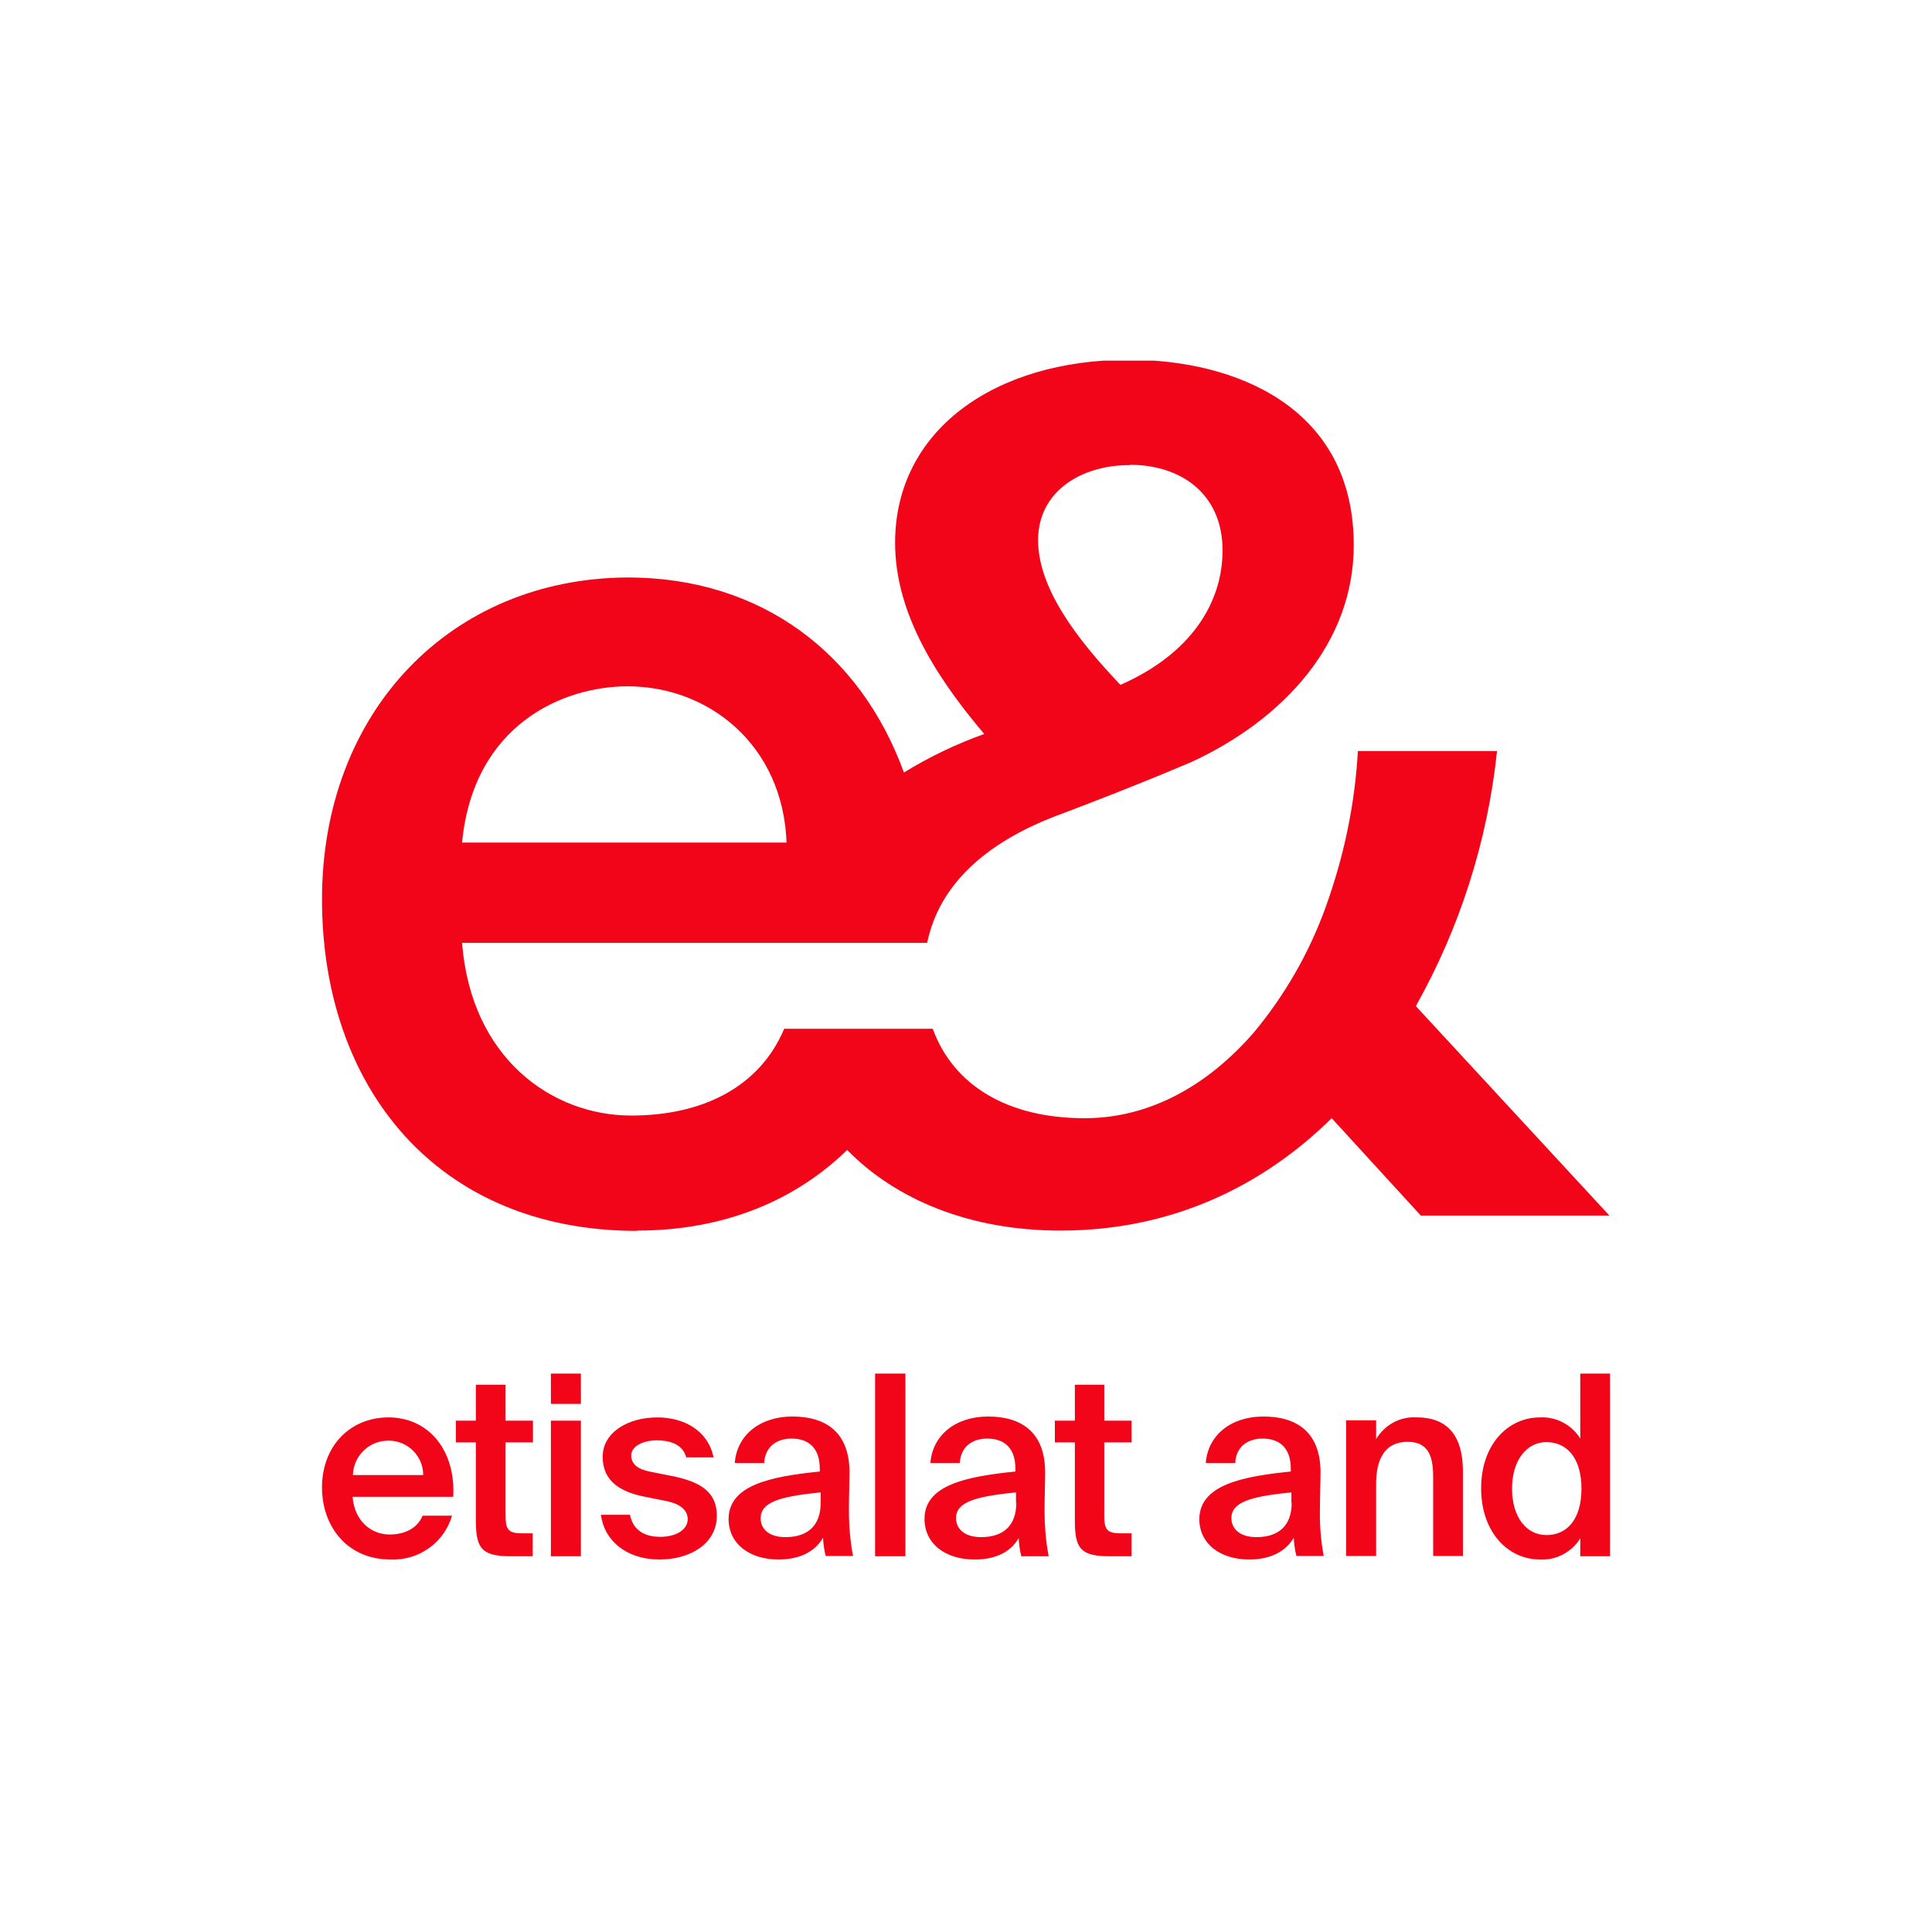 <svg width="150" height="150" viewBox="0 0 150 150" fill="none" xmlns="http://www.w3.org/2000/svg">
<g clip-path="url(#clip0_4409_5063)">
<path d="M49.463 95.542C56.613 95.542 62.026 92.938 65.772 89.284C69.587 93.167 75.32 95.542 82.332 95.542C90.966 95.542 98.001 92.116 103.392 86.817L110.313 94.377H124.954L109.925 78.114C113.351 72.016 115.498 65.277 116.229 58.311H105.425C105.196 62.468 104.328 66.556 102.912 70.462C101.633 74.003 99.737 77.292 97.339 80.17C93.821 84.213 89.344 86.817 84.205 86.817C78.152 86.817 73.995 84.213 72.419 79.873H60.884C58.988 84.373 54.58 86.611 49.006 86.611C42.885 86.611 36.581 82.203 35.873 73.203H71.985C72.899 68.772 76.416 65.46 82.081 63.313C82.081 63.313 87.312 61.371 92.519 59.156C99.715 55.821 105.105 49.882 105.105 42.322C105.105 31.609 95.923 27.931 87.654 27.931C77.216 27.931 69.495 33.413 69.495 42.139C69.495 47.255 72.282 52.121 76.416 56.986C74.246 57.763 72.145 58.767 70.18 59.978C66.846 50.796 59.171 44.834 48.732 44.834C34.982 44.903 25 55.25 25 69.823C25 84.396 33.908 95.565 49.463 95.565V95.542ZM87.723 36.132V36.086C91.674 36.086 94.918 38.324 94.918 42.733C94.918 46.776 92.497 50.75 86.992 53.171L86.9 53.08C83.657 49.654 80.596 45.702 80.596 41.933C80.596 38.164 83.931 36.109 87.7 36.109L87.723 36.132ZM48.732 53.285C55.036 53.285 60.793 57.854 61.067 65.414H35.873C36.763 56.255 43.707 53.285 48.732 53.285ZM30.162 110.047C27.17 110.047 25 112.285 25 115.483C25 118.498 26.942 121.079 30.322 121.079C32.515 121.17 34.479 119.777 35.096 117.676H32.812C32.401 118.658 31.441 119.138 30.231 119.138C28.906 119.138 27.535 118.178 27.375 116.214H35.187C35.393 112.673 33.337 110.047 30.162 110.047ZM27.398 114.524C27.444 113.016 28.677 111.828 30.185 111.851C31.647 111.851 32.858 113.039 32.858 114.524H27.398ZM39.276 107.511H36.946V110.298H35.393V111.988H36.946V118.064C36.946 120.211 37.403 120.828 39.641 120.828H41.355V119.046H40.509C39.504 119.046 39.253 118.772 39.253 117.721V111.988H41.377V110.298H39.253V107.511H39.276ZM45.1 110.298H42.771V120.828H45.1V110.298ZM45.1 106.643H42.771V108.996H45.1V106.643ZM51.907 114.546L50.423 114.249C49.555 114.067 49.006 113.701 49.006 112.993C49.006 112.285 49.943 111.828 50.971 111.828C52.136 111.828 53.026 112.194 53.278 113.153H55.402C54.968 111.052 53.095 110.047 51.039 110.047C48.778 110.047 46.791 111.189 46.791 113.107C46.791 115.026 48.207 115.826 49.989 116.191L51.587 116.511C52.615 116.693 53.392 117.127 53.392 117.95C53.392 118.772 52.478 119.32 51.268 119.32C49.897 119.32 49.121 118.681 48.915 117.607H46.654C46.905 119.594 48.618 121.079 51.199 121.079C53.575 121.079 55.653 119.868 55.653 117.676C55.653 115.62 54.054 114.958 51.93 114.546H51.907ZM65.955 114.501C66.023 111.143 64.059 109.978 61.523 109.978C58.988 109.978 57.206 111.44 57.047 113.587H59.331C59.399 112.308 60.313 111.691 61.455 111.691C62.597 111.691 63.648 112.239 63.648 114.044V114.249C59.81 114.638 56.59 115.3 56.567 117.927C56.567 119.846 58.166 121.079 60.45 121.079C62.003 121.079 63.237 120.531 63.899 119.389C63.922 119.868 63.99 120.348 64.105 120.805H66.229C66.001 119.617 65.909 118.407 65.909 117.196C65.909 116.237 65.955 115.003 65.955 114.478V114.501ZM63.716 116.671C63.716 118.452 62.711 119.343 60.975 119.343C59.81 119.343 59.057 118.795 59.057 117.881C59.057 116.671 60.404 116.191 63.716 115.871V116.671ZM70.295 106.643H67.942V120.828H70.295V106.643ZM81.144 114.501C81.213 111.143 79.249 109.978 76.713 109.978C74.178 109.978 72.396 111.44 72.236 113.587H74.52C74.589 112.308 75.502 111.691 76.645 111.691C77.787 111.691 78.837 112.239 78.837 114.044V114.249C75 114.638 71.779 115.3 71.779 117.927C71.779 119.846 73.378 121.079 75.662 121.079C77.216 121.079 78.449 120.554 79.089 119.412C79.112 119.891 79.18 120.371 79.294 120.828H81.418C81.19 119.64 81.099 118.429 81.099 117.219C81.099 116.259 81.144 115.026 81.144 114.501ZM78.906 116.671C78.906 118.452 77.901 119.343 76.165 119.343C75 119.343 74.246 118.795 74.223 117.881C74.223 116.671 75.571 116.191 78.883 115.871V116.671H78.906ZM85.736 107.511H83.451V110.298H81.898V111.988H83.451V118.064C83.451 120.211 83.885 120.828 86.147 120.828H87.86V119.046H86.992C85.987 119.046 85.736 118.772 85.736 117.721V111.988H87.86V110.298H85.736V107.511ZM102.524 114.501C102.593 111.143 100.628 109.978 98.093 109.978C95.557 109.978 93.776 111.44 93.616 113.587H95.9C95.969 112.308 96.882 111.691 98.024 111.691C99.166 111.691 100.217 112.239 100.217 114.044V114.249C96.38 114.638 93.159 115.3 93.113 117.927C93.113 119.846 94.712 121.079 96.996 121.079C98.527 121.079 99.783 120.531 100.445 119.389C100.468 119.868 100.537 120.348 100.651 120.805H102.775C102.547 119.617 102.455 118.407 102.478 117.196C102.478 116.237 102.524 115.003 102.524 114.478V114.501ZM100.286 116.671C100.286 118.452 99.281 119.343 97.544 119.343C96.38 119.343 95.626 118.795 95.603 117.881C95.603 116.671 96.951 116.191 100.263 115.871V116.671H100.286ZM110.016 110.047C108.714 109.955 107.503 110.618 106.841 111.737V110.275H104.511V120.805H106.841V115.209C106.841 113.313 107.503 111.942 109.285 111.942C111.067 111.942 111.272 113.336 111.272 114.752V120.805H113.579V114.204C113.579 111.691 112.551 110.047 110.016 110.047ZM122.693 111.691C122.031 110.618 120.82 109.978 119.564 110.047C117.074 110.047 114.995 112.148 114.995 115.551C114.995 118.955 117.074 121.079 119.564 121.079C120.82 121.148 122.031 120.508 122.693 119.434V120.828H125.023V106.643H122.693V111.714V111.691ZM120.066 119.183C118.513 119.183 117.394 117.79 117.394 115.574C117.394 113.359 118.536 111.965 120.066 111.965C121.597 111.965 122.784 113.13 122.784 115.574C122.784 118.018 121.619 119.183 120.066 119.183Z" fill="#F20519"/>
</g>
<defs>
<clipPath id="clip0_4409_5063">
<rect width="100" height="93.079" fill="white" transform="translate(25 28)"/>
</clipPath>
</defs>
</svg>

